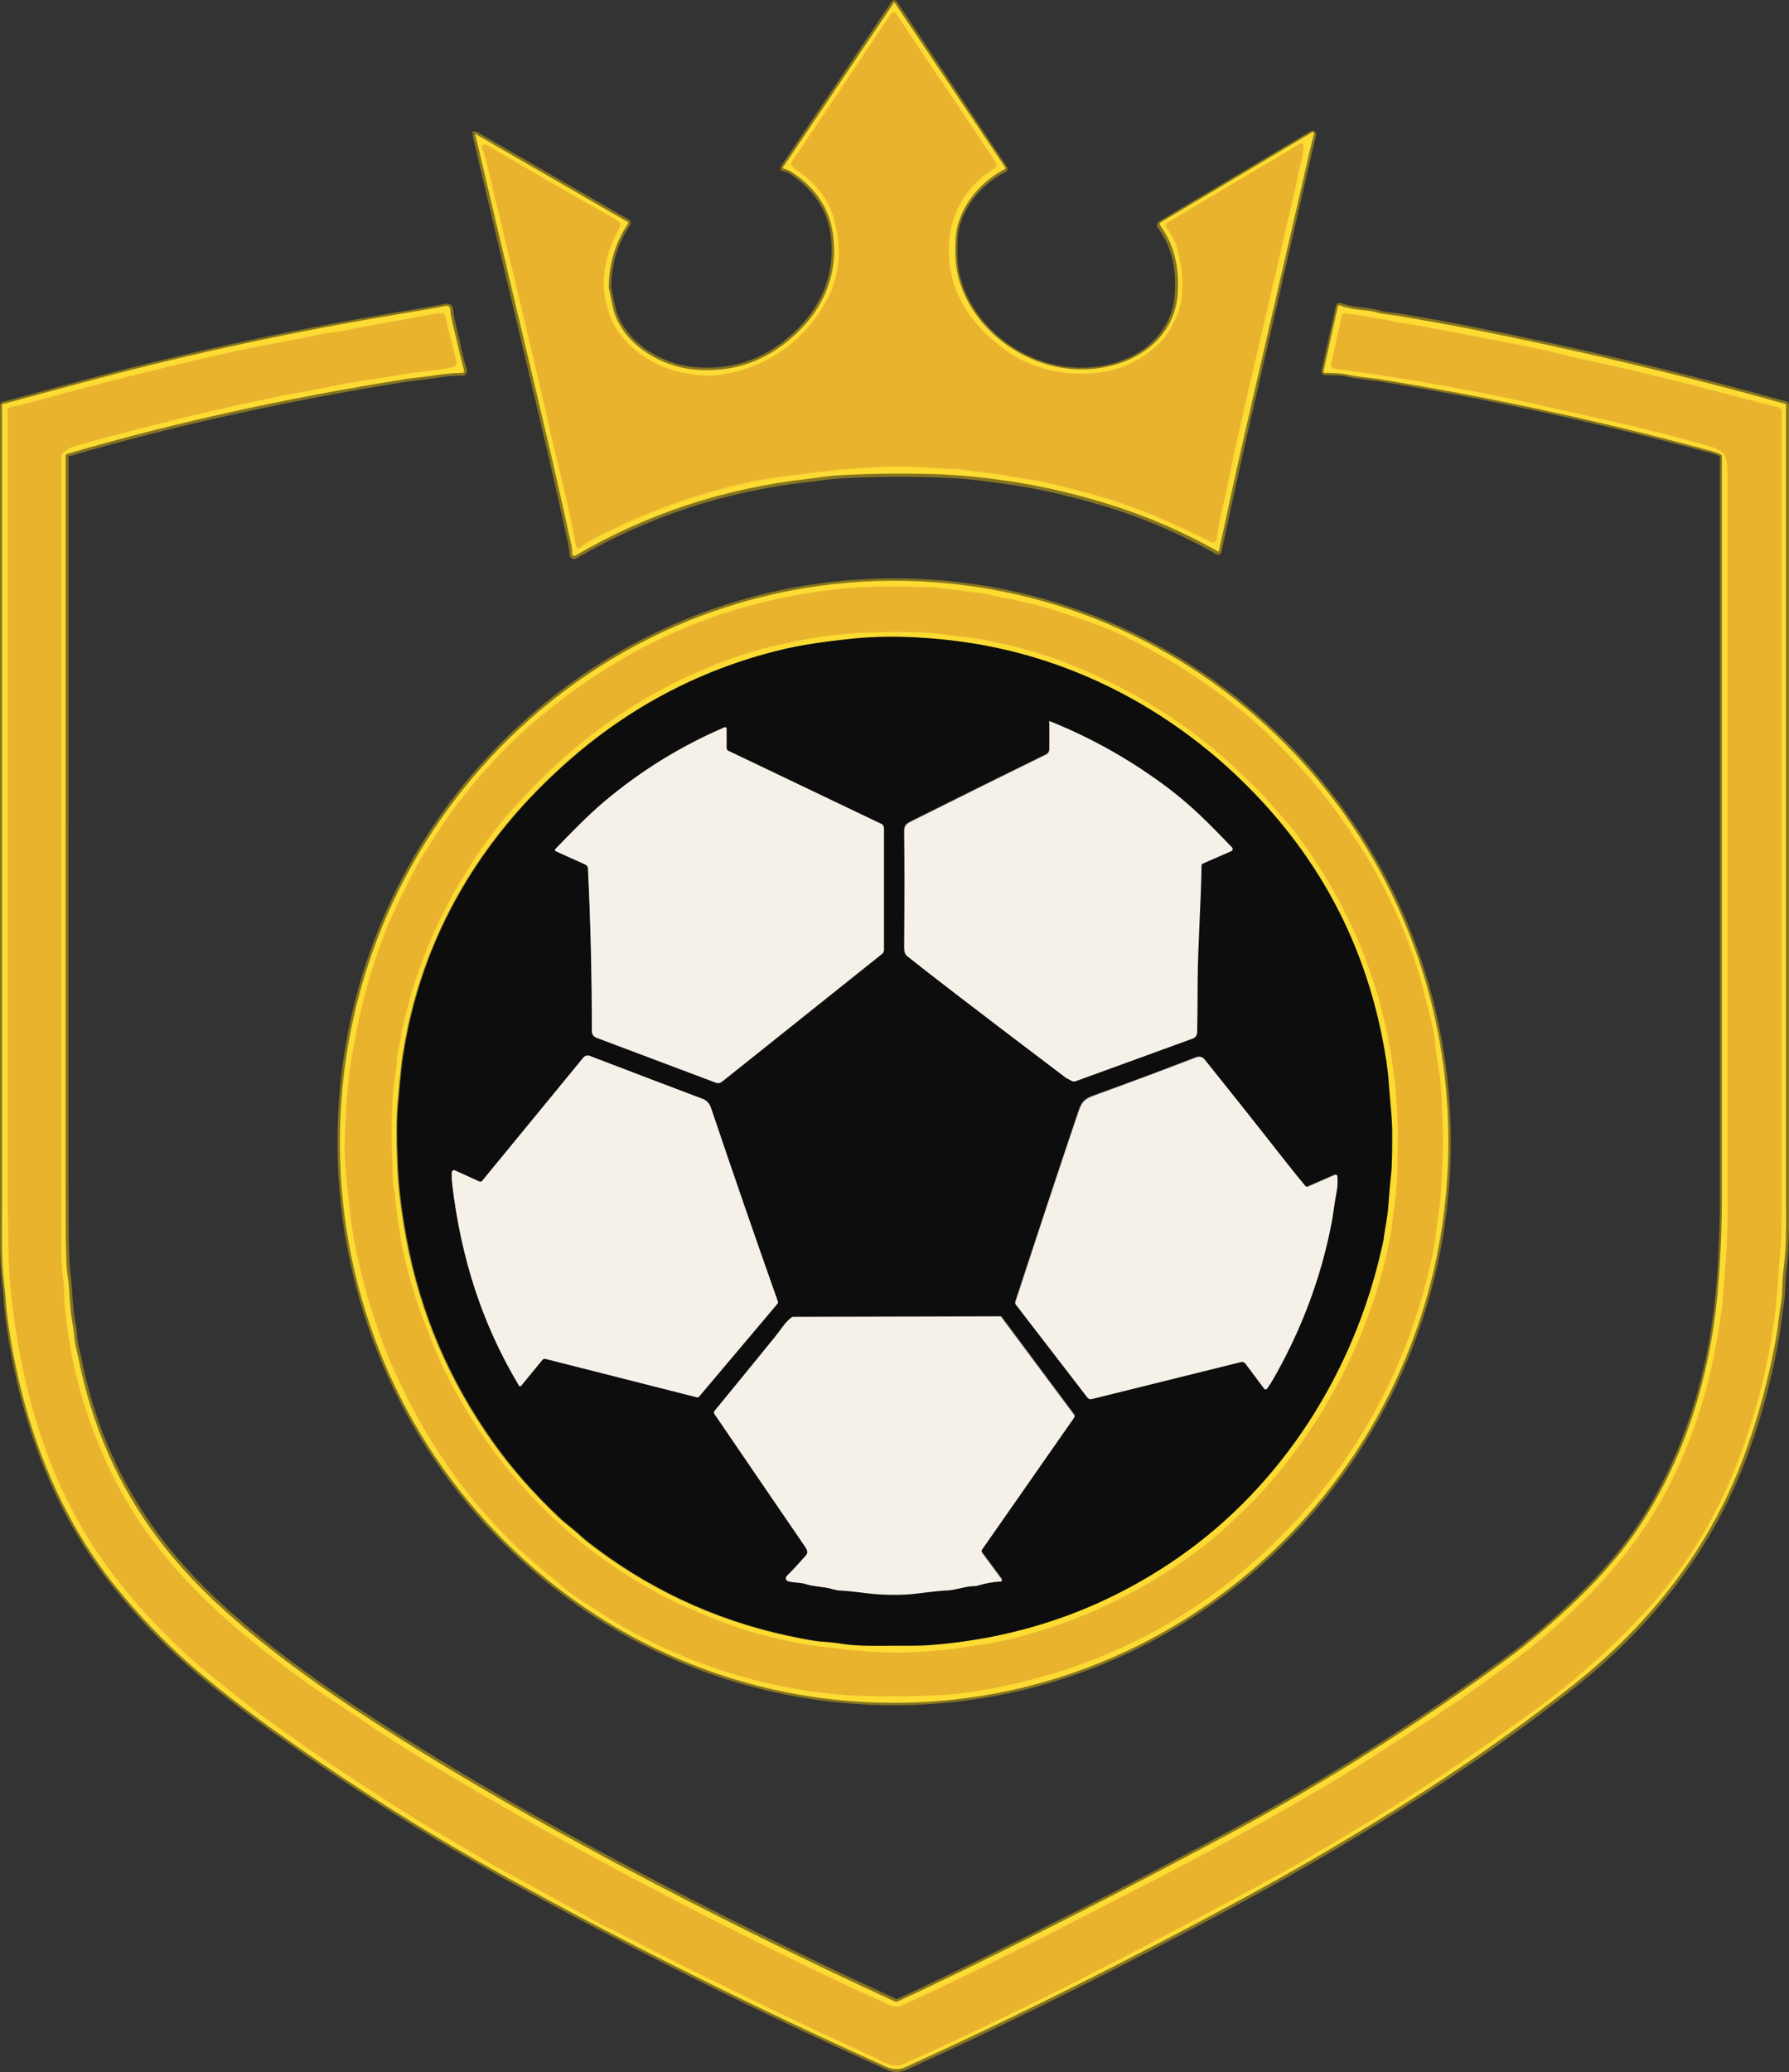 <?xml version="1.0" encoding="UTF-8"?>
<svg id="Layer_1" xmlns="http://www.w3.org/2000/svg" version="1.1" viewBox="0 0 730.9 846.2">
  <rect x="0" y="0" width="730.9" height="846.2" fill="#333333" stroke="none"/>
  <!-- Generator: Adobe Illustrator 29.5.1, SVG Export Plug-In . SVG Version: 2.1.0 Build 141)  -->
  <defs>
    <style>
      .st0 {
        fill: #0d0d0e;
      }

      .st1 {
        stroke: #827f7b;
      }

      .st1, .st2, .st3 {
        fill: none;
        stroke-width: 2px;
      }

      .st4 {
        fill: #f6f1e8;
      }

      .st5 {
        fill: #fcdb33;
      }

      .st2 {
        stroke: #857421;
      }

      .st6 {
        fill: #eab32e;
      }

      .st3 {
        stroke: #f3c731;
      }
    </style>
  </defs>
  <path class="st2" d="M194,54.9c10.7,45.2,19.5,82.5,26.5,111.8,5.3,22.3,9.4,40.4,12.4,54.3.4,2,.7,3.8.8,5.5,0,.4.4.8.8.8.1,0,.2,0,.4-.1,29.3-17.1,60.9-27.5,94.8-31.3,4.7-.5,9.5-1.3,14.4-1.6,13.8-.7,27.3-.8,40.4-.3,5.9.2,11.8.7,17.9,1.5,6.9.9,12.8,1.7,17.8,2.6,9.1,1.7,19,4,29.4,7.1,16.6,4.8,32.6,11.6,47.9,20.3.2,0,.4,0,.5-.1,0,0,0,0,0,0,3.5-16.4,7.2-33.3,11.2-50.8,5.2-22.5,12.9-56.4,23.3-101.6,2.5-10.8,3.9-16.8,4.2-18,0-.3,0-.5-.3-.6-.1,0-.3,0-.4,0l-61.9,36.8c-.4.2-.6.8-.3,1.2,0,0,0,0,0,0,6.5,8.7,8,18.7,7,29.4-.4,4.6-2,8.9-4.7,13-9,13.7-27.5,18.3-43,15.6-19.1-3.3-36.5-17.7-41.7-36.7-1.4-5.1-1.4-10.4-1.2-15.6.5-12.4,9.4-23.3,20.2-28.8.2-.1.3-.4.2-.6,0,0,0,0,0,0L365.5,1.1c0,0-.2-.1-.3,0,0,0,0,0,0,0l-45.2,67.2c-.1.2,0,.4,0,.5,0,0,0,0,.1,0,1.4.4,2.5.9,3.4,1.5,10.1,6.7,15.8,15.6,17,26.7,1.6,14.4-3.5,27.4-13.6,37.7-12.2,12.3-26.6,17.7-43.3,16.2-14-1.3-29.4-10.6-33.1-24.9-.3-1.3-.9-3.8-1.6-7.5-.1-.6-.2-1.2-.2-1.8.2-9.4,2.8-17.9,7.9-25.4.2-.2.1-.6-.1-.7,0,0,0,0,0,0l-62.2-35.9c-.1,0-.2,0-.3,0,0,0,0,0,0,.1" vector-effect="non-scaling-stroke"/>
  <path class="st2" d="M1.5,164.9c-.3,0-.5.4-.5.7,0,77.1,0,190.9,0,341.6,0,6.8.3,12.2.8,16.3.7,5.6.9,10.3,1.5,15.2,5.3,39.7,19,78.2,44.4,109.6,9.2,11.4,19.2,21.9,29.9,31.3,9.8,8.6,22.4,18.4,37.9,29.4,29.7,21.1,60.4,40.4,92.1,57.9,49.4,27.3,101.1,53.1,155,77.3,2.5,1.2,5,1.2,7.5,0,46.7-21.2,93.3-44.8,137.4-68.6,24.9-13.5,49.5-28,73.7-43.5,22.3-14.3,42.9-28.9,61.8-44,32.1-25.5,56.6-57.1,70.5-95.5,5.5-15.1,9.6-30.7,12.4-46.7.8-4.3,1-8.2,1.9-13.5.8-4.7.5-9.4,1.1-14.3,1.2-9.3,1-17.4,1-27.8,0-114.6,0-222.9,0-324.9,0-.2-.2-.5-.4-.5-41-11.5-83.8-21.7-128.1-30.5-7.5-1.5-17.2-3.3-29.2-5.3-3.8-.6-6.8-.6-9.4-1.5-1.4-.4-3.7-.8-7-1.1-3-.3-5.8-.9-8.3-1.8-.3-.1-.6,0-.7.3,0,0,0,0,0,0l-5.9,26.5c0,.3.1.7.5.7,0,0,0,0,.1,0,3.4,0,6.4,0,10,.8,4.3,1,8.5,1.1,13.2,1.9,45,7.3,89.9,17.1,134.8,29.2,1.3.4,2.5.8,3.8,1.4.3.1.4.4.4.7,0,68.1,0,168.3,0,300.5,0,14.8-.6,28.7-1.8,41.6-3.1,33-13.1,66.1-31.6,94.4-6.4,9.8-14.8,19.7-25.2,29.8-10,9.7-20,18.2-29.8,25.3-35.8,26.1-73.5,49.8-113,71-43.8,23.5-85.6,44.8-125.5,63.8-1.1.5-4.3,2-9.7,4.5-.5.2-1.1.2-1.5,0-38.4-17.6-76.4-36.5-114-56.5-32.5-17.3-62.1-34.4-88.9-51.3-25.4-16-49.7-32.8-70.8-51.8-12.4-11.2-22.8-22.8-31.2-34.9-13.9-20.1-23.4-42.5-28.3-67.4-.9-4.4-1.8-7.1-1.9-10.3,0-1-.4-3.2-1-6.6-.9-5.2-.8-10.8-1.4-15.6-.4-3.2-.7-6.2-.8-9-.2-7.1-.3-16.9-.3-29.4V186.4c0-.5.3-.9.8-1,45-13.1,91.1-23,137.5-30.4,1.6-.2,4.1-.6,7.8-1,4.5-.5,10.3-1.8,15.9-1.6.4,0,.8-.3.8-.8,0,0,0-.2,0-.2-1.2-4.1-2.3-8.5-3.3-13.4-.9-4-2-7.4-2.4-11.7,0-.8-.8-1.4-1.6-1.3,0,0-.1,0-.2,0-1.6.4-8,1.5-19.3,3.4-42.7,7.1-83.8,15.9-123.1,26.3-10,2.7-22.8,6.1-38.3,10.3" vector-effect="non-scaling-stroke"/>
  <path class="st2" d="M369.7,237.2c-125.1-2.4-228.4,98.2-230.8,224.7h0c-2.4,126.5,97,231,222,233.4h0c125.1,2.4,228.4-98.2,230.8-224.7h0c2.4-126.5-97-231-222-233.4" vector-effect="non-scaling-stroke"/>
  <path class="st3" d="M237.1,223.7c2-1.4,3.9-2.6,5.7-3.6,20.1-10.4,40.7-18,61.8-22.7,8-1.8,16.6-2.8,26.5-4.1,6.3-.8,11.4-1.3,15.3-1.6,7.2-.5,18.3-1.4,27.5-.9,8.8.6,13.5.8,13.9.8,2.5,0,5.5.3,8.9.8,6.7.9,10.8,1.2,16.8,2.4.2,0,2.9.5,7.9,1.3,5.1.8,12.5,2.5,22.4,5.2,10.7,2.9,20.9,6.4,30.6,10.6,7.2,3.1,14,6.3,20.5,9.6.8.4,1.7,0,2.1-.7,0-.1.1-.3.1-.4.6-3.3,1-7.3,2.2-12,.8-3.3,1.9-8.3,3.3-15.1,1.3-6.5,4.2-19.5,8.7-38.9,4.7-20.4,10.8-46.4,18.1-78,1-4.5,1.2-6.7,2.3-10.4.5-1.7.8-3.8.9-6.3,0-.5-.3-.8-.8-.8-.2,0-.3,0-.4.1l-54.2,32.2c-.7.4-1,1.3-.5,2,0,0,0,0,0,0,1.2,1.8,3.5,5.2,4.2,7.9,2.5,9.3,3,17.3,1.4,24-.5,2.3-1.7,5.1-3.4,8.4-1.4,2.7-3.2,5.1-5.5,7.3-8.6,8.2-19.2,12.2-31.7,12.1-12.3-.1-23.1-3.7-32.4-10.8-13-9.9-21.7-23.1-21.6-39.8,0-14.3,6.3-25.5,18.7-33.5.8-.5,1-1.5.5-2.2,0,0,0,0,0,0l-40.9-61c-.3-.4-.8-.5-1.2-.2,0,0,0,0,0,0-.6.5-1.1,1-1.4,1.5-14,20.9-27.2,40.7-39.7,59.2-.4.6-.4,1.4.1,1.9.7.8,1.5,1.5,2.3,2,7.8,5.1,12.8,11.9,15,20.6,3.3,12.6,1.7,24.1-4.6,34.6-9.8,16.2-25.8,26.6-44.9,28.3-4.9.4-10.5-.6-14.2-1.5-12.9-3.1-25.7-12.7-29.2-26.1-1-3.7-1.5-6.6-1.5-8.5-.2-7.4,1.6-14.8,5.4-22.3,1.1-2.2,2.4-3.6,0-5-18.9-10.8-36.7-21-53.3-30.8-.6-.3-1.3-.2-1.6.4-.2.3-.2.7,0,1,.9,2.3,1.5,4.5,2,6.6.5,2.5,2.5,10.8,6,25.1,9.6,39.9,16.3,68.4,20.1,85.2.4,1.9,1.9,7.9,4.4,18.3,2.4,9.8,4.3,18.8,5.8,27.1.1.6.7,1,1.3.9.2,0,.3-.1.5-.2" vector-effect="non-scaling-stroke"/>
  <path class="st3" d="M186.5,147.4l-4.6-18.5c-.2-.7-.8-1.2-1.6-1.1-4.1.2-8,1.2-11.6,1.9-11.7,2.1-19.5,3.5-23.5,4.2-3.3.6-5.7,1.4-8.1,1.6-2.2.2-4.2.5-6.1.9-2.5.6-10.7,2.2-24.5,4.8-6.4,1.2-17.2,3.6-32.5,7.2-13.9,3.3-35.1,8.5-52.9,13.5-6.8,1.9-12.4,3.3-16.8,4.3-.8.2-1.3.9-1.2,1.6.1,2.1.2,3.3.2,3.4,0,189.8,0,289.2,0,298,0,29.7.3,48.4,1,56.1,1.9,20.1,5.6,38.9,11.1,56.5,4.8,15.5,10.9,29.6,18.4,42.3,7.9,13.5,18.2,26.9,30.9,40,3.6,3.7,6.7,6.8,9.3,9.3,3,2.8,5.8,5.3,8.5,7.5,13.7,11.3,26.1,20.8,37.3,28.6,13.9,9.7,30,20.4,48.3,32,3.7,2.4,8.7,5.3,15,9,9.4,5.4,18.3,11,28.6,16.4,4.2,2.2,8.8,4.7,13.7,7.5.5.3,4.9,2.7,13,7.2,4.4,2.5,8.8,4.7,13.2,6.9,10.3,5.1,20.1,10.4,30,15.3,27.8,13.7,48,23.6,74.6,35.6,3.8,1.7,8.5,5.2,12.6,3.4,21.5-9.5,46.9-21.8,62.5-29.6,19-9.5,44.2-22.6,75.6-39.4,22.6-12.1,45.1-25.2,67.5-39.5,14.8-9.3,31.3-20.6,49.6-33.9,19.1-13.8,35.7-28.5,49.9-44.3,14.8-16.5,26.4-35.2,34.8-56.1,8.6-21.5,14.2-43.5,16.8-66,1-8.1,1-14.7,1.8-22.2.4-3.9.6-9.4.6-16.6,0-121.8.1-230.9,0-327.2,0-.9-.6-1.6-1.4-1.8-13.3-3.3-26.5-6.9-39.6-10.2-12.7-3.2-25.8-6.3-39.3-9.2-2.1-.4-5.4-1.2-10.1-2.4-2.9-.7-6.3-1.5-10.1-2.3-9.1-1.9-23.6-4.7-43.3-8.4-5.3-1-8.9-1.6-10.7-1.8-1.4-.2-2.9-.4-4.4-.8-3.7-1-7-1.1-11-2-1.3-.3-4.1-.7-8.5-1.2-.6,0-1.1.3-1.2.9l-4.4,19.9c-.2.7.3,1.4,1,1.6,0,0,0,0,.1,0,31.3,4.1,61.8,9.7,91.5,16.6,9.9,2.3,20.3,4.7,31.3,7.1.4,0,1.8.4,4.5,1.1,7,1.7,15.4,4,25.3,6.7,4.8,1.3,7.8,2.8,8,7.9.1,3.2.2,5.4.2,6.7,0,176.7,0,275.7,0,297.1,0,7.5-.2,14.1-.6,19.7-.8,10.4-1.3,17-1.6,19.7-.8,7.1-2.2,15-4,23.7-3.6,16.9-9.3,33.3-17.2,49-8.5,17-20.1,32.7-34.9,47.3-10.1,9.9-20,18.5-29.8,25.7-11.6,8.5-18.8,13.7-21.5,15.5-24.2,16.2-43.2,28.4-57.2,36.6-18.9,11.1-40.7,23-65.2,35.8-16.6,8.6-32.6,16.8-47.9,24.6-1.6.8-3.3,1.7-5.1,2.5-23.1,11.5-40.6,19.9-52.5,25.3-2.9,1.3-5.9-.8-9.1-2.2-19.2-8.6-45.1-21.2-77.7-37.8-2.9-1.5-7.5-3.9-13.8-7.2-13.8-7.2-29-15.4-45.7-24.7-5.4-3-10.8-6.1-16.2-9.2-22.7-13-40.3-23.7-53-32.2-6.2-4.1-11.9-7.9-17.1-11.4-10.7-7.1-21.6-15.2-32.8-24.2-15.6-12.6-29.7-26.4-41.5-42.4-6.8-9.3-12.7-19.2-17.7-30-9.7-21-15.5-43.1-17.4-66.2-.3-3.3,0-5.2-.4-8.3-.7-4.2-.9-11.3-.9-17,0-163.7,0-270.2,0-319.4,0-1,.5-1.9,1.3-2.4l2.2-1.5c.2-.1.4-.2.6-.3,2-.6,4-1.2,6-1.8,28.8-7.9,55.3-14.3,79.6-19.2,5.7-1.1,13.1-2.3,20.1-3.8,4.9-1,9.9-1.9,15.1-2.7,5.3-.8,9.5-1.4,12.5-2,7.2-1.4,15.7-1.7,22.6-3.3,1.1-.3,1.8-1.4,1.6-2.5h0" vector-effect="non-scaling-stroke"/>
  <path class="st3" d="M384.6,692.1c8.8-.5,18.5-2,29.2-4.5,43.3-9.9,80.5-30.7,111.5-62.5,7.9-8.1,15-16.5,21.4-25.3,19.4-26.8,32.4-56.8,38.9-89.8.9-4.7,1.1-9.5,2-14.4.5-2.6.8-6.2,1.1-10.9.9-14.5.8-28.8-.3-42.6-.5-5.9-1.8-10.5-2.1-15.5-.2-2.8-.9-6.7-2.1-11.5-2.2-8.7-3.4-13.5-3.7-14.5-5.4-18.4-13.1-35.8-23-52-8.3-13.5-17.1-25.2-26.2-35.1-10-10.9-19-19.5-27.2-25.8-9.4-7.2-17.8-13-25.3-17.4-10.2-6-18.7-10.3-25.4-13.1-7.9-3.2-17.6-6.6-29.1-10-1.7-.5-2.9-.8-3.8-.9-3.3-.4-6.5-1.8-9.5-2.1-3.3-.3-6-1.5-9.5-1.9-12-1.6-18.8-2.4-20.5-2.5-2.7-.2-9.6-.3-20.6-.3-6.2,0-13,.4-20.5,1.3-44.7,5.3-84.5,22.6-119.4,52-6.8,5.7-11.9,10.4-15.1,13.8-8.5,9-17.4,19.1-24.4,29.9-5.9,8.9-9.3,14.2-10.3,16.1-5.4,10.3-9.1,18-11.4,23.2-2.8,6.5-5.8,14.9-8.9,25.3-2.4,7.9-4.7,18.5-6.9,31.6-1.4,8.4-2.3,19.7-2.7,33.9-.1,3.9.1,8.4.6,13.6,0,0,.5,4.6,1.4,13.5,1.1,10.4,3.6,22.8,7.7,37.2,0,0,1.4,4.2,4.1,12.5,1.5,4.5,3.1,8.6,4.7,12.3,4.8,10.9,9.9,20.9,15.3,30,9.9,16.7,21.8,31.7,35.6,45.1,3.3,3.2,10.1,9.1,20.6,17.8,4.8,4,9.2,6.3,15,10.2,3.8,2.5,7.7,4.9,11.7,7.1,21.6,11.8,44.6,19.8,69,23.9,9.5,1.6,19.1,2.5,28.9,2.7,10.5.2,20.1,0,29.1-.5" vector-effect="non-scaling-stroke"/>
  <path class="st3" d="M344.4,673.4c4.9.5,10.3.9,16.2,1.2,9,.4,14.5-.2,25.3-1,2.2-.2,4.2-.4,6.1-.8,4.9-.9,9.8-1.3,15.1-2.4,25-5.2,48.8-15.2,71.3-29.8,8.4-5.4,15.9-11.2,22.6-17.4,6.3-5.8,10.7-10.1,13.2-12.8,20.7-22.7,36.1-48.6,46.2-77.7,3.2-9.3,5.8-18.8,7.5-28.4,0,0,.6-4.6,1.8-13.7.6-4.5.9-9.1,1-13.7.2-9.8.3-15.2.2-16.1-1.1-45.1-15-85.4-41.9-120.9-1.7-2.2-3-3.8-4-4.9-3.8-3.9-6.5-7.7-10.7-11.9-5.8-5.7-9.3-9.1-10.4-10.1-15.8-14.5-33.6-26.5-53.4-35.9-5-2.3-14.5-6.5-21.1-8.7-8-2.7-16.7-5-26.3-6.9-3.5-.7-6.2-1.1-8.2-1.3-7.2-.6-13.3-2-20.5-2.1-15.7-.3-28.3.2-37.8,1.7-14.3,2.1-26.9,5.2-37.7,9-32,11.5-59.9,29.9-83.7,55.2-6.4,6.8-11.2,12.4-14.6,16.9-17.5,23.7-29.8,49.7-36.1,78.2-.4,1.7-.6,2.9-.7,3.6-.3,3.1-1.4,5.8-1.6,8.9-.3,6.4-1.7,12.2-2,18.7-.4,10.7-.3,21.4.3,32.1,0,1.7.3,3,.6,4,0,.2.1.4.1.5,1.3,17,5,34.3,11.2,50.6,2.8,7.3,4.4,11.6,5,12.9,5.1,12.1,11.6,24,19.6,35.6,19.9,29,45.4,51.3,76.5,67,6,3,14.6,6.6,20.8,9,10.4,4,22.1,7.2,35.2,9.5,3,.5,7.9,1.1,14.7,1.8" vector-effect="non-scaling-stroke"/>
  <path class="st2" d="M502.4,314.2c-31.5-28.9-70.9-47.7-113.1-52.5-13.6-1.6-27.4-2.1-40.4-.9-12.1,1.2-22,2.7-29.9,4.6-34.2,8.2-64.8,24.8-90.8,48.8-10.6,9.7-19.8,19.9-27.6,30.4-19.3,26-31.3,54.8-36.2,86.4-.9,5.8-1.7,15.8-2.1,20.3-.5,6.6-.5,15.4,0,26.2.4,8.4,1.6,18,3.6,28.6,5.6,30,17.4,57.6,35.2,82.7,7.4,10.5,16.5,20.8,27,30.8,2.8,2.7,6.1,4.9,9,7.7,1.5,1.4,3.8,3.2,6.9,5.5,24.9,18.4,52.5,30.5,83.1,36.3,4.1.8,6.9,1.2,8.3,1.3,3.3.2,6.1.5,8.4.9,3.1.5,7.3.8,12.6.8,12.1,0,19.5,0,22.2-.2,37.8-2.7,72.1-14.8,102.7-36,42.4-29.5,71.4-75.7,82.7-125.7.6-2.6.9-4.2,1-5,.5-4.5,1.5-8.1,1.8-12.6.3-4.3.7-9.2,1.3-14.6.1-1.3.2-5.8.3-13.3,0-8-.8-14.4-1.4-22.3-.2-3.2-.5-6.2-1-9-7.2-47-28.5-86.7-64-119.2" vector-effect="non-scaling-stroke"/>
  <path class="st1" d="M428.6,295v10.8c0,.9-.5,1.8-1.4,2.2-16.1,7.9-34.1,16.8-53.9,26.7-2.5,1.2-4,1.7-4,4.5.2,11.6.2,27.5,0,47.7,0,1.6.3,2.8,1.1,3.3,8.6,6.9,30.1,23.4,64.6,49.5.3.2,1.2.8,2.7,1.5.5.3,1.1.3,1.6.1l47.8-17.4c1-.4,1.8-1.4,1.8-2.5.1-4.2.2-11.1.2-20.9,0-15,1.4-32.6,1.6-47.4,0-.2.1-.5.4-.6l11.9-5.2c.4-.2.6-.7.4-1.1,0,0-.1-.2-.2-.2-8.4-8.8-15.8-16.4-25.5-23.8-14.9-11.3-31.1-20.6-48.8-27.7-.2,0-.4,0-.5.2,0,0,0,.1,0,.1" vector-effect="non-scaling-stroke"/>
  <path class="st1" d="M227,347.6l12.2,5.5c.6.3,1,.9,1.1,1.6,1.1,22.6,1.6,44.8,1.6,66.5,0,1.1.7,2.2,1.8,2.6l48.9,18.4c.8.3,1.7.2,2.4-.4l65.4-52.2c.5-.4.8-1,.8-1.7v-49.6c0-.8-.4-1.5-1.1-1.8l-62.4-29.8c-.5-.2-.8-.7-.8-1.2v-7.9c0-.3-.3-.6-.6-.6s-.2,0-.2,0c-17.7,7.6-34,17.6-49,30.2-7.2,6-15.3,14.4-20.2,19.6-.2.2-.2.5,0,.7,0,0,0,0,.1,0" vector-effect="non-scaling-stroke"/>
  <path class="st1" d="M184.6,478.7c0,1.6,0,3.3.2,5.2,3.5,29.3,11.9,56.4,27.2,81.9.2.3.5.4.8.2,0,0,.1,0,.1-.1l8.6-10.5c.3-.4.9-.6,1.4-.5l61.9,15.7c.3,0,.6,0,.8-.3l32-37.9c.2-.2.3-.6.2-.9-8.6-24.3-17.7-50.6-27.3-79-.6-1.9-1.8-3.1-3.5-3.8-12.5-4.7-27.8-10.6-46-17.5-1-.4-2,0-2.7.7l-41.3,50.3c-.3.3-.7.4-1.1.3l-10.1-4.6c-.4-.2-.9,0-1.1.4,0,.1,0,.2,0,.3" vector-effect="non-scaling-stroke"/>
  <path class="st1" d="M517.3,567.2c1.2-1.5,2.7-4,4.5-7.3,10.5-19,17.8-39,22-60.1.8-4.3,1.2-8.5,2.2-13.4.4-1.7.5-3.8.3-6.1,0-.4-.4-.7-.8-.7,0,0-.2,0-.3,0l-11,4.8c-.4.1-.8,0-1-.2-3.2-3.8-6.1-7.5-8.9-11-11.9-15.2-22.7-28.8-32.3-40.7-.9-1.1-2.1-1.4-3.6-.8-9.7,3.8-23.5,9-41.5,15.5-3.8,1.4-5,2.4-6.4,6.5-7.6,22.7-16.2,48.6-25.8,77.8-.1.4,0,.8.2,1.1l29.2,37.9c.4.5,1.1.8,1.8.6l60.9-15.1c.7-.2,1.5,0,1.9.7l7.7,10.3c.2.2.5.3.7,0,0,0,0,0,0,0" vector-effect="non-scaling-stroke"/>
  <path class="st1" d="M408.7,645.8c.4,0,.7-.4.7-.8,0-.1,0-.3-.1-.4l-8-10.8c-.2-.3-.3-.8,0-1.1l37.7-54c.2-.3.2-.8,0-1.1l-29.8-40c0-.1-.2-.2-.4-.2l-84.7.2c-.2,0-.4,0-.5.2-2.5,1.8-4.1,4.7-6.6,7.7-8.8,10.8-17.1,21-25,30.6-.2.3-.3.7,0,1,16.7,24.5,29.1,42.6,37.1,54.3,1.9,2.8.6,3.2-1.3,5.4-1.2,1.4-3.2,3.6-6.2,6.6-.5.5-.5,1.3,0,1.8.1.1.3.2.5.3,2.4.7,4.9.4,7.3,1.2,3.2,1.1,7,1,10.7,2,1.1.3,2.2.5,3.3.6,3.1.2,6.4.5,9.9,1,7,1,15.2,1,20.7.3,7.1-.9,11.2-1.3,12.3-1.3,3.8,0,8.1-1.7,11.8-1.8.6,0,1.1-.1,1.7-.3,2.7-.9,5.8-1.4,9-1.6" vector-effect="non-scaling-stroke"/>
  <path class="st5" d="M194,54.9c0,0,0-.2.1-.2,0,0,.1,0,.1,0l62.2,35.9c.2.2.3.5.2.7,0,0,0,0,0,0-5.1,7.5-7.7,16-7.9,25.4,0,.6,0,1.2.2,1.8.8,3.7,1.3,6.2,1.6,7.5,3.6,14.3,19.1,23.6,33.1,24.9,16.7,1.5,31.1-3.9,43.3-16.2,10.1-10.2,15.2-23.2,13.6-37.7-1.2-11.2-6.9-20.1-17-26.7-.9-.6-2-1.1-3.4-1.5-.2,0-.3-.2-.2-.4,0,0,0,0,0-.1L365.2,1.1c0,0,.2-.1.3,0,0,0,0,0,0,0l45.2,67.3c.1.2,0,.5-.1.6,0,0,0,0,0,0-10.8,5.6-19.6,16.5-20.2,28.8-.2,5.2-.2,10.4,1.2,15.6,5.1,19,22.5,33.3,41.7,36.7,15.5,2.7,34-2,43-15.6,2.7-4.1,4.2-8.4,4.7-13,1-10.6-.6-20.7-7-29.4-.3-.4-.2-1,.2-1.3,0,0,0,0,0,0l61.9-36.8c.2-.1.6,0,.7.2,0,.1,0,.3,0,.4-.3,1.2-1.8,7.2-4.2,18-10.4,45.2-18.2,79.1-23.4,101.6-4,17.4-7.7,34.4-11.2,50.8,0,.2-.2.3-.4.2,0,0,0,0,0,0-15.3-8.7-31.3-15.4-47.9-20.3-10.4-3.1-20.2-5.4-29.4-7.1-5-.9-10.9-1.8-17.8-2.6-6.1-.8-12-1.2-17.9-1.5-13.1-.5-26.6-.4-40.4.3-4.9.2-9.6,1-14.4,1.6-33.9,3.8-65.5,14.2-94.8,31.3-.4.2-.9.1-1.1-.3,0-.1-.1-.2-.1-.4,0-1.7-.3-3.6-.8-5.5-3-13.9-7.1-32-12.4-54.3-7-29.3-15.8-66.6-26.5-111.8h0ZM237.1,223.7c2-1.4,3.9-2.6,5.7-3.6,20.1-10.4,40.7-18,61.8-22.7,8-1.8,16.6-2.8,26.5-4.1,6.3-.8,11.4-1.3,15.3-1.6,7.2-.5,18.3-1.4,27.5-.9,8.8.6,13.5.8,13.9.8,2.5,0,5.5.3,8.9.8,6.7.9,10.8,1.2,16.8,2.4.2,0,2.9.5,7.9,1.3,5.1.8,12.5,2.5,22.4,5.2,10.7,2.9,20.9,6.4,30.6,10.6,7.2,3.1,14,6.3,20.5,9.6.8.4,1.7,0,2.1-.7,0-.1.1-.3.1-.4.6-3.3,1-7.3,2.2-12,.8-3.3,1.9-8.3,3.3-15.1,1.3-6.5,4.2-19.5,8.7-38.9,4.7-20.4,10.8-46.4,18.1-78,1-4.5,1.2-6.7,2.3-10.4.5-1.7.8-3.8.9-6.3,0-.5-.3-.8-.8-.8-.2,0-.3,0-.4.1l-54.2,32.2c-.7.4-1,1.3-.5,2,0,0,0,0,0,0,1.2,1.8,3.5,5.2,4.2,7.9,2.5,9.3,3,17.3,1.4,24-.5,2.3-1.7,5.1-3.4,8.4-1.4,2.7-3.2,5.1-5.5,7.3-8.6,8.2-19.2,12.2-31.7,12.1-12.3-.1-23.1-3.7-32.4-10.8-13-9.9-21.7-23.1-21.6-39.8,0-14.3,6.3-25.5,18.7-33.5.8-.5,1-1.5.5-2.2,0,0,0,0,0,0l-40.9-61c-.3-.4-.8-.5-1.2-.2,0,0,0,0,0,0-.6.5-1.1,1-1.4,1.5-14,20.9-27.2,40.7-39.7,59.2-.4.6-.4,1.4.1,1.9.7.8,1.5,1.5,2.3,2,7.8,5.1,12.8,11.9,15,20.6,3.3,12.6,1.7,24.1-4.6,34.6-9.8,16.2-25.8,26.6-44.9,28.3-4.9.4-10.5-.6-14.2-1.5-12.9-3.1-25.7-12.7-29.2-26.1-1-3.7-1.5-6.6-1.5-8.5-.2-7.4,1.6-14.8,5.4-22.3,1.1-2.2,2.4-3.6,0-5-18.9-10.8-36.7-21-53.3-30.8-.6-.3-1.3-.2-1.6.4-.2.3-.2.7,0,1,.9,2.3,1.5,4.5,2,6.6.5,2.5,2.5,10.8,6,25.1,9.6,39.9,16.3,68.4,20.1,85.2.4,1.9,1.9,7.9,4.4,18.3,2.4,9.8,4.3,18.8,5.8,27.1.1.6.7,1,1.3.9.2,0,.3-.1.5-.2h0Z"/>
  <path class="st6" d="M237.1,223.7c-.5.4-1.2.2-1.6-.3-.1-.1-.2-.3-.2-.5-1.5-8.3-3.4-17.3-5.8-27.1-2.5-10.3-4-16.4-4.4-18.3-3.7-16.8-10.4-45.2-20.1-85.2-3.4-14.2-5.4-22.6-6-25.1-.5-2.1-1.1-4.3-2-6.6-.2-.6,0-1.3.7-1.5.3-.1.7,0,1,0,16.6,9.8,34.3,20.1,53.3,30.8,2.4,1.4,1.1,2.9,0,5-3.8,7.4-5.6,14.9-5.4,22.3,0,1.9.6,4.8,1.5,8.5,3.4,13.4,16.3,23,29.2,26.1,3.8.9,9.4,1.9,14.2,1.5,19.1-1.7,35.1-12.1,44.9-28.3,6.4-10.5,7.9-22,4.6-34.6-2.2-8.7-7.3-15.5-15-20.6-.8-.5-1.6-1.2-2.3-2-.5-.5-.5-1.3-.1-1.9,12.5-18.5,25.7-38.2,39.7-59.2.3-.5.8-1,1.4-1.5.4-.3.9-.2,1.2.1,0,0,0,0,0,0l40.9,61c.5.7.3,1.8-.5,2.2,0,0,0,0,0,0-12.4,8-18.6,19.2-18.7,33.5-.1,16.7,8.6,30,21.6,39.8,9.3,7.1,20.1,10.7,32.4,10.8,12.5.1,23.1-3.9,31.7-12.1,2.2-2.1,4-4.5,5.5-7.3,1.7-3.3,2.9-6.2,3.4-8.4,1.5-6.7,1.1-14.7-1.4-24-.7-2.7-3-6.1-4.2-7.9-.4-.7-.2-1.6.5-2.1,0,0,0,0,0,0l54.2-32.2c.4-.2.9,0,1.1.3,0,.1.1.3.1.4,0,2.5-.4,4.6-.9,6.3-1.1,3.7-1.3,5.9-2.3,10.4-7.3,31.6-13.3,57.6-18.1,78-4.5,19.4-7.4,32.4-8.7,38.9-1.4,6.7-2.4,11.8-3.3,15.1-1.2,4.7-1.6,8.8-2.2,12-.1.9-1,1.4-1.8,1.3-.1,0-.3,0-.4-.1-6.5-3.3-13.3-6.5-20.5-9.6-9.7-4.2-19.9-7.8-30.6-10.6-9.9-2.7-17.3-4.4-22.4-5.2-5-.8-7.7-1.2-7.9-1.3-5.9-1.2-10.1-1.4-16.8-2.4-3.4-.5-6.3-.8-8.9-.8-.5,0-5.1-.3-13.9-.8-9.2-.6-20.3.4-27.5.9-3.9.2-9,.8-15.3,1.6-9.9,1.3-18.6,2.3-26.5,4.1-21.1,4.7-41.7,12.2-61.8,22.7-1.8.9-3.7,2.1-5.7,3.6h0Z"/>
  <path class="st5" d="M1.5,164.9c15.5-4.2,28.3-7.6,38.3-10.3,39.3-10.4,80.3-19.2,123-26.3,11.3-1.9,17.7-3,19.3-3.4.8-.2,1.6.3,1.8,1.1,0,0,0,.1,0,.2.4,4.2,1.5,7.7,2.4,11.7,1.1,4.8,2.2,9.3,3.3,13.4.1.4-.1.9-.6,1,0,0-.2,0-.2,0-5.6-.1-11.3,1.1-15.9,1.6-3.6.4-6.2.7-7.8,1-46.4,7.4-92.4,17.2-137.5,30.4-.5.1-.8.6-.8,1v298.1c0,12.5,0,22.3.3,29.4,0,2.8.3,5.8.8,9,.6,4.8.5,10.4,1.4,15.6.6,3.4.9,5.6,1,6.6.1,3.2,1,5.9,1.9,10.3,5,24.8,14.4,47.3,28.3,67.4,8.4,12.1,18.8,23.7,31.2,34.9,21.1,19,45.5,35.8,70.8,51.8,26.8,16.9,56.5,34,88.9,51.3,37.6,20,75.6,38.9,114,56.5.5.2,1.1.2,1.5,0,5.4-2.5,8.7-4,9.7-4.5,39.9-19,81.7-40.3,125.5-63.8,39.5-21.2,77.2-44.9,113-71,9.8-7.2,19.8-15.6,29.8-25.3,10.4-10.1,18.8-20,25.2-29.8,18.6-28.2,28.5-61.3,31.6-94.4,1.2-12.9,1.8-26.8,1.8-41.6,0-132.3,0-232.4,0-300.5,0-.3-.2-.6-.4-.7-1.2-.6-2.5-1-3.8-1.4-44.8-12.2-89.8-21.9-134.8-29.2-4.7-.8-8.8-.9-13.2-1.9-3.6-.8-6.6-.8-10-.8-.3,0-.6-.3-.6-.6s0,0,0-.1l5.9-26.5c0-.3.4-.5.7-.4,0,0,0,0,0,0,2.5.9,5.2,1.5,8.3,1.8,3.3.3,5.6.7,7,1.1,2.6.8,5.6.8,9.4,1.5,11.9,2.1,21.7,3.8,29.2,5.3,44.4,8.8,87.1,19,128.1,30.5.2,0,.4.3.4.5,0,102.1,0,210.4,0,324.9,0,10.4.2,18.5-1,27.7-.7,4.9-.3,9.6-1.1,14.3-.9,5.3-1.1,9.2-1.9,13.5-2.8,16-7,31.6-12.4,46.7-13.8,38.4-38.4,70-70.5,95.5-18.9,15-39.5,29.7-61.8,44-24.2,15.5-48.8,30-73.7,43.5-44.1,23.8-90.7,47.4-137.4,68.6-2.4,1.1-4.9,1.1-7.5,0-53.9-24.2-105.5-50-155-77.3-31.7-17.5-62.4-36.8-92.1-57.9-15.5-11-28.1-20.8-37.9-29.4-10.7-9.5-20.7-19.9-29.9-31.3-25.4-31.4-39-70-44.4-109.6-.7-4.9-.8-9.7-1.5-15.2-.5-4.1-.8-9.5-.8-16.3,0-150.6,0-264.5,0-341.6,0-.3.2-.6.5-.7h0ZM186.5,147.4l-4.6-18.5c-.2-.7-.8-1.2-1.6-1.1-4.1.2-8,1.2-11.6,1.9-11.7,2.1-19.5,3.5-23.5,4.2-3.3.6-5.7,1.4-8.1,1.6-2.2.2-4.2.5-6.1.9-2.5.6-10.7,2.2-24.5,4.8-6.4,1.2-17.2,3.6-32.5,7.2-13.9,3.3-35.1,8.5-52.9,13.5-6.8,1.9-12.4,3.3-16.8,4.3-.8.2-1.3.9-1.2,1.6.1,2.1.2,3.3.2,3.4,0,189.8,0,289.2,0,298,0,29.7.3,48.4,1,56.1,1.9,20.1,5.6,38.9,11.1,56.5,4.8,15.5,10.9,29.6,18.4,42.3,7.9,13.5,18.2,26.9,30.9,40,3.6,3.7,6.7,6.8,9.3,9.3,3,2.8,5.8,5.3,8.5,7.5,13.7,11.3,26.1,20.8,37.3,28.6,13.9,9.7,30,20.4,48.3,32,3.7,2.4,8.7,5.3,15,9,9.4,5.4,18.3,11,28.6,16.4,4.2,2.2,8.8,4.7,13.7,7.5.5.3,4.9,2.7,13,7.2,4.4,2.5,8.8,4.7,13.2,6.9,10.3,5.1,20.1,10.4,30,15.3,27.8,13.7,48,23.6,74.6,35.6,3.8,1.7,8.5,5.2,12.6,3.4,21.5-9.5,46.9-21.8,62.5-29.6,19-9.5,44.2-22.6,75.6-39.4,22.6-12.1,45.1-25.2,67.5-39.5,14.8-9.3,31.3-20.6,49.6-33.9,19.1-13.8,35.7-28.5,49.9-44.3,14.8-16.5,26.4-35.2,34.8-56.1,8.6-21.5,14.2-43.5,16.8-66,1-8.1,1-14.7,1.8-22.2.4-3.9.6-9.4.6-16.6,0-121.8.1-230.9,0-327.2,0-.9-.6-1.6-1.4-1.8-13.3-3.3-26.5-6.9-39.6-10.2-12.7-3.2-25.8-6.3-39.3-9.2-2.1-.4-5.4-1.2-10.1-2.4-2.9-.7-6.3-1.5-10.1-2.3-9.1-1.9-23.6-4.7-43.3-8.4-5.3-1-8.9-1.6-10.7-1.8-1.4-.2-2.9-.4-4.4-.8-3.7-1-7-1.1-11-2-1.3-.3-4.1-.7-8.5-1.2-.6,0-1.1.3-1.2.9l-4.4,19.9c-.2.7.3,1.4,1,1.6,0,0,0,0,.1,0,31.3,4.1,61.8,9.7,91.5,16.6,9.9,2.3,20.3,4.7,31.3,7.1.4,0,1.8.4,4.5,1.1,7,1.7,15.4,4,25.3,6.7,4.8,1.3,7.8,2.8,8,7.9.1,3.2.2,5.4.2,6.7,0,176.7,0,275.7,0,297.1,0,7.5-.2,14.1-.6,19.7-.8,10.4-1.3,17-1.6,19.7-.8,7.1-2.2,15-4,23.7-3.6,16.9-9.3,33.3-17.2,49-8.5,17-20.1,32.7-34.9,47.3-10.1,9.9-20,18.5-29.8,25.7-11.6,8.5-18.8,13.7-21.5,15.5-24.2,16.2-43.2,28.4-57.2,36.6-18.9,11.1-40.7,23-65.2,35.8-16.6,8.6-32.6,16.8-47.9,24.6-1.6.8-3.3,1.7-5.1,2.5-23.1,11.5-40.6,19.9-52.5,25.3-2.9,1.3-5.9-.8-9.1-2.2-19.2-8.6-45.1-21.2-77.7-37.8-2.9-1.5-7.5-3.9-13.8-7.2-13.8-7.2-29-15.4-45.7-24.7-5.4-3-10.8-6.1-16.2-9.2-22.7-13-40.3-23.7-53-32.2-6.2-4.1-11.9-7.9-17.1-11.4-10.7-7.1-21.6-15.2-32.8-24.2-15.6-12.6-29.7-26.4-41.5-42.4-6.8-9.3-12.7-19.2-17.7-30-9.7-21-15.5-43.1-17.4-66.2-.3-3.3,0-5.2-.4-8.3-.7-4.2-.9-11.3-.9-17,0-163.7,0-270.2,0-319.4,0-1,.5-1.9,1.3-2.4l2.2-1.5c.2-.1.4-.2.6-.3,2-.6,4-1.2,6-1.8,28.8-7.9,55.3-14.3,79.6-19.2,5.7-1.1,13.1-2.3,20.1-3.8,4.9-1,9.9-1.9,15.1-2.7,5.3-.8,9.5-1.4,12.5-2,7.2-1.4,15.7-1.7,22.6-3.3,1.1-.3,1.8-1.4,1.6-2.5h0s0,0,0,0Z"/>
  <path class="st6" d="M186.5,147.4c.3,1.1-.4,2.3-1.5,2.5h0c-6.9,1.6-15.4,1.9-22.6,3.3-3,.6-7.1,1.2-12.5,2-5.2.8-10.3,1.6-15.1,2.7-7.1,1.5-14.4,2.7-20.1,3.8-24.2,4.9-50.7,11.2-79.6,19.2-1.9.5-3.9,1.1-6,1.8-.2,0-.4.2-.6.3l-2.2,1.5c-.8.5-1.3,1.4-1.3,2.4,0,49.2,0,155.7,0,319.4,0,5.7.2,12.8.9,17,.5,3,.2,5,.4,8.3,1.9,23.2,7.7,45.2,17.4,66.2,5,10.7,10.8,20.7,17.7,30,11.8,16,25.9,29.8,41.5,42.4,11.1,9,22,17,32.8,24.2,5.2,3.4,10.9,7.2,17.1,11.4,12.6,8.4,30.3,19.1,53,32.2,5.4,3.1,10.8,6.2,16.2,9.2,16.7,9.3,31.9,17.5,45.7,24.7,6.3,3.3,10.9,5.7,13.8,7.2,32.6,16.6,58.5,29.2,77.7,37.8,3.2,1.4,6.2,3.5,9.1,2.2,12-5.3,29.5-13.8,52.5-25.3,1.8-.9,3.5-1.7,5.1-2.5,15.3-7.8,31.3-16,47.9-24.6,24.5-12.7,46.2-24.7,65.2-35.8,14-8.2,33-20.4,57.2-36.6,2.7-1.8,9.9-7,21.5-15.5,9.8-7.2,19.8-15.8,29.8-25.7,14.8-14.6,26.4-30.3,34.9-47.3,7.9-15.8,13.6-32.1,17.2-49,1.8-8.7,3.2-16.6,4-23.7.3-2.7.8-9.3,1.6-19.7.4-5.6.6-12.2.6-19.7-.1-21.4-.1-120.4,0-297.1,0-1.2,0-3.5-.2-6.7-.2-5.1-3.2-6.5-8-7.9-9.9-2.8-18.3-5-25.3-6.7-2.6-.6-4.1-1-4.5-1.1-11-2.5-21.4-4.9-31.3-7.1-29.7-6.9-60.2-12.4-91.5-16.6-.7-.1-1.2-.8-1.2-1.5,0,0,0,0,0-.1l4.4-19.9c.1-.6.7-.9,1.2-.9,4.4.5,7.2.9,8.5,1.2,4,.9,7.3,1,11,2,1.5.4,2.9.6,4.4.8,1.8.2,5.3.8,10.7,1.8,19.8,3.7,34.2,6.5,43.3,8.4,3.8.8,7.2,1.6,10.1,2.3,4.7,1.2,8.1,2,10.1,2.4,13.5,2.9,26.5,6,39.3,9.2,13.1,3.3,26.2,6.9,39.6,10.2.8.2,1.4.9,1.4,1.8,0,96.3,0,205.4,0,327.2,0,7.2-.2,12.8-.6,16.6-.8,7.5-.9,14-1.8,22.2-2.6,22.5-8.2,44.5-16.8,66-8.4,21-20,39.7-34.8,56.1-14.2,15.8-30.8,30.6-49.9,44.3-18.3,13.2-34.8,24.5-49.6,33.9-22.5,14.2-45,27.4-67.5,39.5-31.4,16.8-56.6,29.9-75.6,39.4-15.6,7.7-40.9,20-62.5,29.6-4.2,1.8-8.9-1.7-12.6-3.4-26.5-12-46.8-21.9-74.6-35.6-9.9-4.9-19.7-10.2-30-15.3-4.4-2.1-8.8-4.4-13.2-6.9-8.1-4.5-12.5-6.9-13-7.2-4.9-2.8-9.5-5.2-13.7-7.5-10.4-5.4-19.2-11-28.6-16.4-6.2-3.6-11.2-6.6-15-9-18.3-11.6-34.4-22.2-48.3-32-11.2-7.8-23.6-17.3-37.3-28.6-2.6-2.2-5.4-4.7-8.5-7.5-2.6-2.5-5.7-5.6-9.3-9.3-12.7-13.1-23-26.5-30.9-40-7.4-12.7-13.6-26.8-18.4-42.3-5.4-17.5-9.1-36.4-11.1-56.5-.8-7.8-1.1-26.5-1-56.1,0-8.9,0-108.2,0-298,0-.1,0-1.2-.2-3.4,0-.8.5-1.5,1.2-1.6,4.4-1,10.1-2.4,16.8-4.3,17.8-4.9,39-10.2,52.9-13.5,15.2-3.6,26.1-6,32.5-7.2,13.8-2.6,22-4.3,24.5-4.8,1.9-.4,4-.7,6.1-.9,2.4-.2,4.8-1,8.1-1.6,4-.7,11.8-2.1,23.5-4.2,3.6-.6,7.5-1.6,11.6-1.9.7,0,1.4.4,1.6,1.1l4.6,18.5h0Z"/>
  <path class="st5" d="M369.7,237.2c125.1,2.4,224.5,106.9,222,233.4-2.4,126.5-105.8,227.1-230.8,224.7h0c-125.1-2.4-224.5-106.9-222-233.4h0c2.4-126.5,105.8-227.1,230.8-224.7h0ZM384.6,692.1c8.8-.5,18.5-2,29.2-4.5,43.3-9.9,80.5-30.7,111.5-62.5,7.9-8.1,15-16.5,21.4-25.3,19.4-26.8,32.4-56.8,38.9-89.8.9-4.7,1.1-9.5,2-14.4.5-2.6.8-6.2,1.1-10.9.9-14.5.8-28.8-.3-42.6-.5-5.9-1.8-10.5-2.1-15.5-.2-2.8-.9-6.7-2.1-11.5-2.2-8.7-3.4-13.5-3.7-14.5-5.4-18.4-13.1-35.8-23-52-8.3-13.5-17.1-25.2-26.2-35.1-10-10.9-19-19.5-27.2-25.8-9.4-7.2-17.8-13-25.3-17.4-10.2-6-18.7-10.3-25.4-13.1-7.9-3.2-17.6-6.6-29.1-10-1.7-.5-2.9-.8-3.8-.9-3.3-.4-6.5-1.8-9.5-2.1-3.3-.3-6-1.5-9.5-1.9-12-1.6-18.8-2.4-20.5-2.5-2.7-.2-9.6-.3-20.6-.3-6.2,0-13,.4-20.5,1.3-44.7,5.3-84.5,22.6-119.4,52-6.8,5.7-11.9,10.4-15.1,13.8-8.5,9-17.4,19.1-24.4,29.9-5.9,8.9-9.3,14.2-10.3,16.1-5.4,10.3-9.1,18-11.4,23.2-2.8,6.5-5.8,14.9-8.9,25.3-2.4,7.9-4.7,18.5-6.9,31.6-1.4,8.4-2.3,19.7-2.7,33.9-.1,3.9.1,8.4.6,13.6,0,0,.5,4.6,1.4,13.5,1.1,10.4,3.6,22.8,7.7,37.2,0,0,1.4,4.2,4.1,12.5,1.5,4.5,3.1,8.6,4.7,12.3,4.8,10.9,9.9,20.9,15.3,30,9.9,16.7,21.8,31.7,35.6,45.1,3.3,3.2,10.1,9.1,20.6,17.8,4.8,4,9.2,6.3,15,10.2,3.8,2.5,7.7,4.9,11.7,7.1,21.6,11.8,44.6,19.8,69,23.9,9.5,1.6,19.1,2.5,28.9,2.7,10.5.2,20.1,0,29.1-.5h0Z"/>
  <path class="st6" d="M384.6,692.1c-8.9.6-18.6.7-29.1.5-9.8-.2-19.4-1.1-28.9-2.7-24.4-4.1-47.4-12.1-69-23.9-4-2.2-7.9-4.5-11.7-7.1-5.8-3.9-10.3-6.2-15-10.2-10.4-8.7-17.3-14.6-20.6-17.8-13.8-13.4-25.7-28.5-35.6-45.1-5.5-9.1-10.6-19.2-15.3-30-1.6-3.7-3.2-7.8-4.7-12.3-2.8-8.3-4.1-12.5-4.1-12.5-4.1-14.5-6.7-26.9-7.7-37.2-.9-9-1.4-13.5-1.4-13.5-.5-5.2-.8-9.7-.6-13.6.4-14.2,1.3-25.5,2.7-33.9,2.2-13.1,4.5-23.6,6.9-31.6,3.1-10.4,6.1-18.8,8.9-25.3,2.2-5.1,6-12.9,11.4-23.2,1-1.9,4.4-7.3,10.3-16.1,7.1-10.7,15.9-20.9,24.4-29.9,3.3-3.5,8.3-8.1,15.1-13.8,34.9-29.4,74.7-46.8,119.4-52,7.5-.9,14.3-1.3,20.5-1.3,11,0,17.9.2,20.6.3,1.7,0,8.5.9,20.5,2.5,3.5.5,6.1,1.6,9.5,1.9,3,.3,6.1,1.6,9.5,2.1.9.1,2.1.4,3.8.9,11.5,3.4,21.2,6.7,29.1,10,6.8,2.8,15.2,7.1,25.4,13.1,7.5,4.4,15.9,10.2,25.3,17.4,8.2,6.3,17.2,14.9,27.2,25.8,9.1,9.9,17.8,21.6,26.2,35.1,10,16.2,17.7,33.5,23,52,.3,1,1.5,5.8,3.7,14.5,1.2,4.9,1.9,8.7,2.1,11.5.3,5,1.6,9.7,2.1,15.5,1.2,13.9,1.3,28,.3,42.6-.3,4.6-.7,8.2-1.1,10.9-.8,4.9-1,9.7-2,14.4-6.6,33-19.5,62.9-38.9,89.8-6.4,8.8-13.5,17.2-21.4,25.3-31,31.8-68.1,52.6-111.5,62.5-10.7,2.4-20.5,3.9-29.2,4.5h0ZM344.4,673.4c4.9.5,10.3.9,16.2,1.2,9,.4,14.5-.2,25.3-1,2.2-.2,4.2-.4,6.1-.8,4.9-.9,9.8-1.3,15.1-2.4,25-5.2,48.8-15.2,71.3-29.8,8.4-5.4,15.9-11.2,22.6-17.4,6.3-5.8,10.7-10.1,13.2-12.8,20.7-22.7,36.1-48.6,46.2-77.7,3.2-9.3,5.8-18.8,7.5-28.4,0,0,.6-4.6,1.8-13.7.6-4.5.9-9.1,1-13.7.2-9.8.3-15.2.2-16.1-1.1-45.1-15-85.4-41.9-120.9-1.7-2.2-3-3.8-4-4.9-3.8-3.9-6.5-7.7-10.7-11.9-5.8-5.7-9.3-9.1-10.4-10.1-15.8-14.5-33.6-26.5-53.4-35.9-5-2.3-14.5-6.5-21.1-8.7-8-2.7-16.7-5-26.3-6.9-3.5-.7-6.2-1.1-8.2-1.3-7.2-.6-13.3-2-20.5-2.1-15.7-.3-28.3.2-37.8,1.7-14.3,2.1-26.9,5.2-37.7,9-32,11.5-59.9,29.9-83.7,55.2-6.4,6.8-11.2,12.4-14.6,16.9-17.5,23.7-29.8,49.7-36.1,78.2-.4,1.7-.6,2.9-.7,3.6-.3,3.1-1.4,5.8-1.6,8.9-.3,6.4-1.7,12.2-2,18.7-.4,10.7-.3,21.4.3,32.1,0,1.7.3,3,.6,4,0,.2.1.4.1.5,1.3,17,5,34.3,11.2,50.6,2.8,7.3,4.4,11.6,5,12.9,5.1,12.1,11.6,24,19.6,35.6,19.9,29,45.4,51.3,76.5,67,6,3,14.6,6.6,20.8,9,10.4,4,22.1,7.2,35.2,9.5,3,.5,7.9,1.1,14.7,1.8h0Z"/>
  <path class="st5" d="M344.4,673.4c-6.8-.7-11.6-1.3-14.7-1.8-13-2.3-24.8-5.4-35.2-9.5-6.2-2.4-14.8-6-20.8-9-31.1-15.7-56.6-38-76.5-67-8-11.7-14.6-23.5-19.6-35.6-.5-1.3-2.2-5.6-5-12.9-6.2-16.3-9.9-33.6-11.2-50.6,0-.2,0-.4-.1-.5-.3-1-.5-2.4-.6-4-.6-10.7-.7-21.4-.3-32.1.2-6.5,1.6-12.3,2-18.7.2-3.1,1.2-5.8,1.6-8.9,0-.7.3-1.9.7-3.6,6.3-28.5,18.6-54.5,36.1-78.2,3.3-4.5,8.2-10.1,14.6-16.9,23.9-25.4,51.8-43.8,83.7-55.2,10.8-3.9,23.4-6.9,37.7-9,9.5-1.4,22.1-2,37.8-1.7,7.2.1,13.3,1.5,20.5,2.1,2,.2,4.7.6,8.2,1.3,9.5,1.9,18.3,4.2,26.3,6.9,6.6,2.2,16.1,6.4,21.1,8.7,19.8,9.4,37.6,21.3,53.4,35.9,1.1,1,4.6,4.4,10.4,10.1,4.2,4.1,6.9,7.9,10.7,11.9,1,1,2.3,2.6,4,4.9,26.8,35.5,40.8,75.8,41.9,120.9,0,.9,0,6.3-.2,16.1,0,4.6-.4,9.1-1,13.7-1.2,9.1-1.8,13.6-1.8,13.7-1.8,9.6-4.3,19.1-7.5,28.4-10.1,29.2-25.5,55.1-46.2,77.7-2.5,2.7-6.9,7-13.2,12.8-6.7,6.2-14.2,12-22.6,17.4-22.5,14.6-46.3,24.6-71.3,29.8-5.3,1.1-10.2,1.5-15.1,2.4-1.9.4-3.9.6-6.1.8-10.8.8-16.3,1.4-25.3,1-5.9-.3-11.3-.7-16.2-1.2h0ZM502.4,314.2c-31.5-28.9-70.9-47.7-113.1-52.5-13.6-1.6-27.4-2.1-40.4-.9-12.1,1.2-22,2.7-29.9,4.6-34.2,8.2-64.8,24.8-90.8,48.8-10.6,9.7-19.8,19.9-27.6,30.4-19.3,26-31.3,54.8-36.2,86.4-.9,5.8-1.7,15.8-2.1,20.3-.5,6.6-.5,15.4,0,26.2.4,8.4,1.6,18,3.6,28.6,5.6,30,17.4,57.6,35.2,82.7,7.4,10.5,16.5,20.8,27,30.8,2.8,2.7,6.1,4.9,9,7.7,1.5,1.4,3.8,3.2,6.9,5.5,24.9,18.4,52.5,30.5,83.1,36.3,4.1.8,6.9,1.2,8.3,1.3,3.3.2,6.1.5,8.4.9,3.1.5,7.3.8,12.6.8,12.1,0,19.5,0,22.2-.2,37.8-2.7,72.1-14.8,102.7-36,42.4-29.5,71.4-75.7,82.7-125.7.6-2.6.9-4.2,1-5,.5-4.5,1.5-8.1,1.8-12.6.3-4.3.7-9.2,1.3-14.6.1-1.3.2-5.8.3-13.3,0-8-.8-14.4-1.4-22.3-.2-3.2-.5-6.2-1-9-7.2-47-28.5-86.7-64-119.2h0Z"/>
  <path class="st0" d="M389.3,261.6c42.2,4.9,81.5,23.7,113.1,52.5,35.5,32.5,56.8,72.2,64,119.2.4,2.8.8,5.8,1,9,.5,7.9,1.5,14.3,1.4,22.3,0,7.6-.2,12-.3,13.3-.6,5.4-1,10.3-1.3,14.6-.3,4.5-1.2,8.1-1.8,12.6,0,.8-.4,2.5-1,5-11.3,50-40.3,96.2-82.7,125.7-30.6,21.3-64.9,33.3-102.7,36-2.7.2-10.1.2-22.2.2-5.3,0-9.5-.3-12.6-.8-2.3-.4-5.1-.7-8.4-.9-1.5-.1-4.2-.5-8.3-1.3-30.5-5.8-58.2-17.8-83.1-36.3-3.1-2.3-5.5-4.2-6.9-5.5-2.9-2.7-6.2-5-9-7.7-10.6-10-19.6-20.3-27-30.8-17.9-25.2-29.6-52.7-35.2-82.7-2-10.7-3.2-20.2-3.6-28.6-.5-10.9-.6-19.6,0-26.2.4-4.6,1.2-14.6,2.1-20.3,4.9-31.6,16.9-60.4,36.2-86.4,7.8-10.5,17-20.7,27.6-30.4,26-24,56.6-40.6,90.8-48.8,7.8-1.9,17.8-3.4,29.9-4.6,13-1.3,26.7-.7,40.4.9h0ZM428.6,295v10.8c0,.9-.5,1.8-1.4,2.2-16.1,7.9-34.1,16.8-53.9,26.7-2.5,1.2-4,1.7-4,4.5.2,11.6.2,27.5,0,47.7,0,1.6.3,2.8,1.1,3.3,8.6,6.9,30.1,23.4,64.6,49.5.3.2,1.2.8,2.7,1.5.5.3,1.1.3,1.6.1l47.8-17.4c1-.4,1.8-1.4,1.8-2.5.1-4.2.2-11.1.2-20.9,0-15,1.4-32.6,1.6-47.4,0-.2.1-.5.4-.6l11.9-5.2c.4-.2.6-.7.4-1.1,0,0-.1-.2-.2-.2-8.4-8.8-15.8-16.4-25.5-23.8-14.9-11.3-31.1-20.6-48.8-27.7-.2,0-.4,0-.5.2,0,0,0,.1,0,.1h0ZM227,347.6l12.2,5.5c.6.3,1,.9,1.1,1.6,1.1,22.6,1.6,44.8,1.6,66.5,0,1.1.7,2.2,1.8,2.6l48.9,18.4c.8.3,1.7.2,2.4-.4l65.4-52.2c.5-.4.8-1,.8-1.7v-49.6c0-.8-.4-1.5-1.1-1.8l-62.4-29.8c-.5-.2-.8-.7-.8-1.2v-7.9c0-.3-.3-.6-.6-.6s-.2,0-.2,0c-17.7,7.6-34,17.6-49,30.2-7.2,6-15.3,14.4-20.2,19.6-.2.2-.2.5,0,.7,0,0,0,0,.1,0ZM184.6,478.7c0,1.6,0,3.3.2,5.2,3.5,29.3,11.9,56.4,27.2,81.9.2.3.5.4.8.2,0,0,.1,0,.1-.1l8.6-10.5c.3-.4.9-.6,1.4-.5l61.9,15.7c.3,0,.6,0,.8-.3l32-37.9c.2-.2.3-.6.2-.9-8.6-24.3-17.7-50.6-27.3-79-.6-1.9-1.8-3.1-3.5-3.8-12.5-4.7-27.8-10.6-46-17.5-1-.4-2,0-2.7.7l-41.3,50.3c-.3.3-.7.4-1.1.3l-10.1-4.6c-.4-.2-.9,0-1.1.4,0,.1,0,.2,0,.3h0ZM517.3,567.2c1.2-1.5,2.7-4,4.5-7.3,10.5-19,17.8-39,22-60.1.8-4.3,1.2-8.5,2.2-13.4.4-1.7.5-3.8.3-6.1,0-.4-.4-.7-.8-.7,0,0-.2,0-.3,0l-11,4.8c-.4.1-.8,0-1-.2-3.2-3.8-6.1-7.5-8.9-11-11.9-15.2-22.7-28.8-32.3-40.7-.9-1.1-2.1-1.4-3.6-.8-9.7,3.8-23.5,9-41.5,15.5-3.8,1.4-5,2.4-6.4,6.5-7.6,22.7-16.2,48.6-25.8,77.8-.1.4,0,.8.2,1.1l29.2,37.9c.4.5,1.1.8,1.8.6l60.9-15.1c.7-.2,1.5,0,1.9.7l7.7,10.3c.2.2.5.3.7,0,0,0,0,0,0,0h0ZM408.7,645.8c.4,0,.7-.4.7-.8,0-.1,0-.3-.1-.4l-8-10.8c-.2-.3-.3-.8,0-1.1l37.7-54c.2-.3.2-.8,0-1.1l-29.8-40c0-.1-.2-.2-.4-.2l-84.7.2c-.2,0-.4,0-.5.2-2.5,1.8-4.1,4.7-6.6,7.7-8.8,10.8-17.1,21-25,30.6-.2.3-.3.7,0,1,16.7,24.5,29.1,42.6,37.1,54.3,1.9,2.8.6,3.2-1.3,5.4-1.2,1.4-3.2,3.6-6.2,6.6-.5.5-.5,1.3,0,1.8.1.1.3.2.5.3,2.4.7,4.9.4,7.3,1.2,3.2,1.1,7,1,10.7,2,1.1.3,2.2.5,3.3.6,3.1.2,6.4.5,9.9,1,7,1,15.2,1,20.7.3,7.1-.9,11.2-1.3,12.3-1.3,3.8,0,8.1-1.7,11.8-1.8.6,0,1.1-.1,1.7-.3,2.7-.9,5.8-1.4,9-1.6h0Z"/>
  <path class="st4" d="M428.6,295c0-.2.2-.4.4-.4s.1,0,.1,0c17.7,7.1,33.9,16.4,48.8,27.7,9.7,7.4,17,15,25.5,23.8.3.3.3.9,0,1.2,0,0-.2.1-.2.2l-11.9,5.2c-.2.1-.4.3-.4.6-.2,14.9-1.5,32.5-1.6,47.4,0,9.8-.1,16.7-.2,20.9,0,1.1-.7,2.1-1.8,2.5l-47.8,17.4c-.5.2-1.1.2-1.6-.1-1.5-.8-2.4-1.2-2.7-1.5-34.5-26.1-56-42.6-64.6-49.5-.7-.6-1.1-1.7-1.1-3.3.1-20.2.1-36.1,0-47.7,0-2.8,1.5-3.2,4-4.5,19.8-9.9,37.7-18.8,53.9-26.7.9-.4,1.4-1.3,1.4-2.2v-10.8h0Z"/>
  <path class="st4" d="M227,347.6c-.2-.1-.4-.4-.2-.7,0,0,0-.1,0-.1,4.9-5.1,13.1-13.6,20.2-19.6,14.9-12.5,31.2-22.6,49-30.2.3-.1.7,0,.8.3,0,0,0,.2,0,.2v7.9c0,.5.3,1,.8,1.2l62.4,29.8c.7.3,1.1,1,1.1,1.8v49.6c0,.7-.3,1.3-.8,1.7l-65.4,52.2c-.7.5-1.6.7-2.4.4l-48.9-18.4c-1.1-.4-1.8-1.4-1.8-2.6,0-21.7-.5-43.9-1.6-66.5,0-.7-.4-1.3-1.1-1.6l-12.2-5.5h0Z"/>
  <path class="st4" d="M184.6,478.7c0-.5.4-.9.9-.8.1,0,.2,0,.3,0l10.1,4.6c.4.2.9,0,1.1-.3l41.3-50.3c.6-.8,1.7-1.1,2.7-.7,18.2,7,33.5,12.8,46,17.5,1.7.6,2.9,1.9,3.5,3.8,9.6,28.4,18.7,54.7,27.3,79,.1.3,0,.7-.2.9l-32,37.9c-.2.2-.5.3-.8.3l-61.9-15.7c-.5-.1-1.1,0-1.4.5l-8.6,10.5c-.2.2-.6.3-.8,0,0,0,0,0-.1-.2-15.3-25.5-23.7-52.6-27.2-81.9-.2-1.9-.3-3.6-.2-5.2h0Z"/>
  <path class="st4" d="M517.3,567.2c-.2.2-.5.3-.7,0,0,0,0,0,0,0l-7.7-10.3c-.5-.6-1.2-.9-1.9-.7l-60.9,15.1c-.7.2-1.4,0-1.8-.6l-29.2-37.9c-.2-.3-.3-.7-.2-1.1,9.5-29.2,18.1-55.2,25.8-77.8,1.4-4.1,2.6-5.1,6.4-6.5,18-6.6,31.8-11.8,41.5-15.5,1.5-.6,2.7-.3,3.6.8,9.6,12,20.4,25.5,32.3,40.7,2.8,3.5,5.7,7.2,8.9,11,.2.3.7.4,1,.2l11-4.8c.4-.2.8,0,1,.4,0,0,0,.2,0,.3.2,2.3,0,4.3-.3,6.1-1,4.9-1.3,9.1-2.2,13.4-4.1,21-11.5,41.1-22,60.1-1.8,3.3-3.3,5.8-4.5,7.3h0Z"/>
  <path class="st4" d="M408.7,645.8c-3.3.2-6.3.8-9,1.6-.5.2-1.1.3-1.7.3-3.7,0-8.1,1.8-11.8,1.8-1,0-5.1.4-12.3,1.3-5.5.7-13.6.6-20.7-.3-3.5-.5-6.8-.8-9.9-1-1.1,0-2.2-.3-3.3-.6-3.6-1.1-7.4-.9-10.7-2-2.4-.8-4.9-.5-7.3-1.2-.7-.2-1.1-.9-.9-1.6,0-.2.2-.4.3-.5,3-3,5-5.2,6.2-6.6,1.9-2.2,3.2-2.6,1.3-5.4-8-11.7-20.4-29.8-37.1-54.3-.2-.3-.2-.7,0-1,7.9-9.6,16.2-19.8,25-30.6,2.4-3,4-5.9,6.6-7.7.1,0,.3-.2.5-.2l84.7-.2c.1,0,.3,0,.4.2l29.8,40c.2.3.2.8,0,1.1l-37.7,54c-.2.3-.2.8,0,1.1l8,10.8c.2.3.2.8-.1,1-.1,0-.2.1-.4.2h0Z"/>
</svg>
